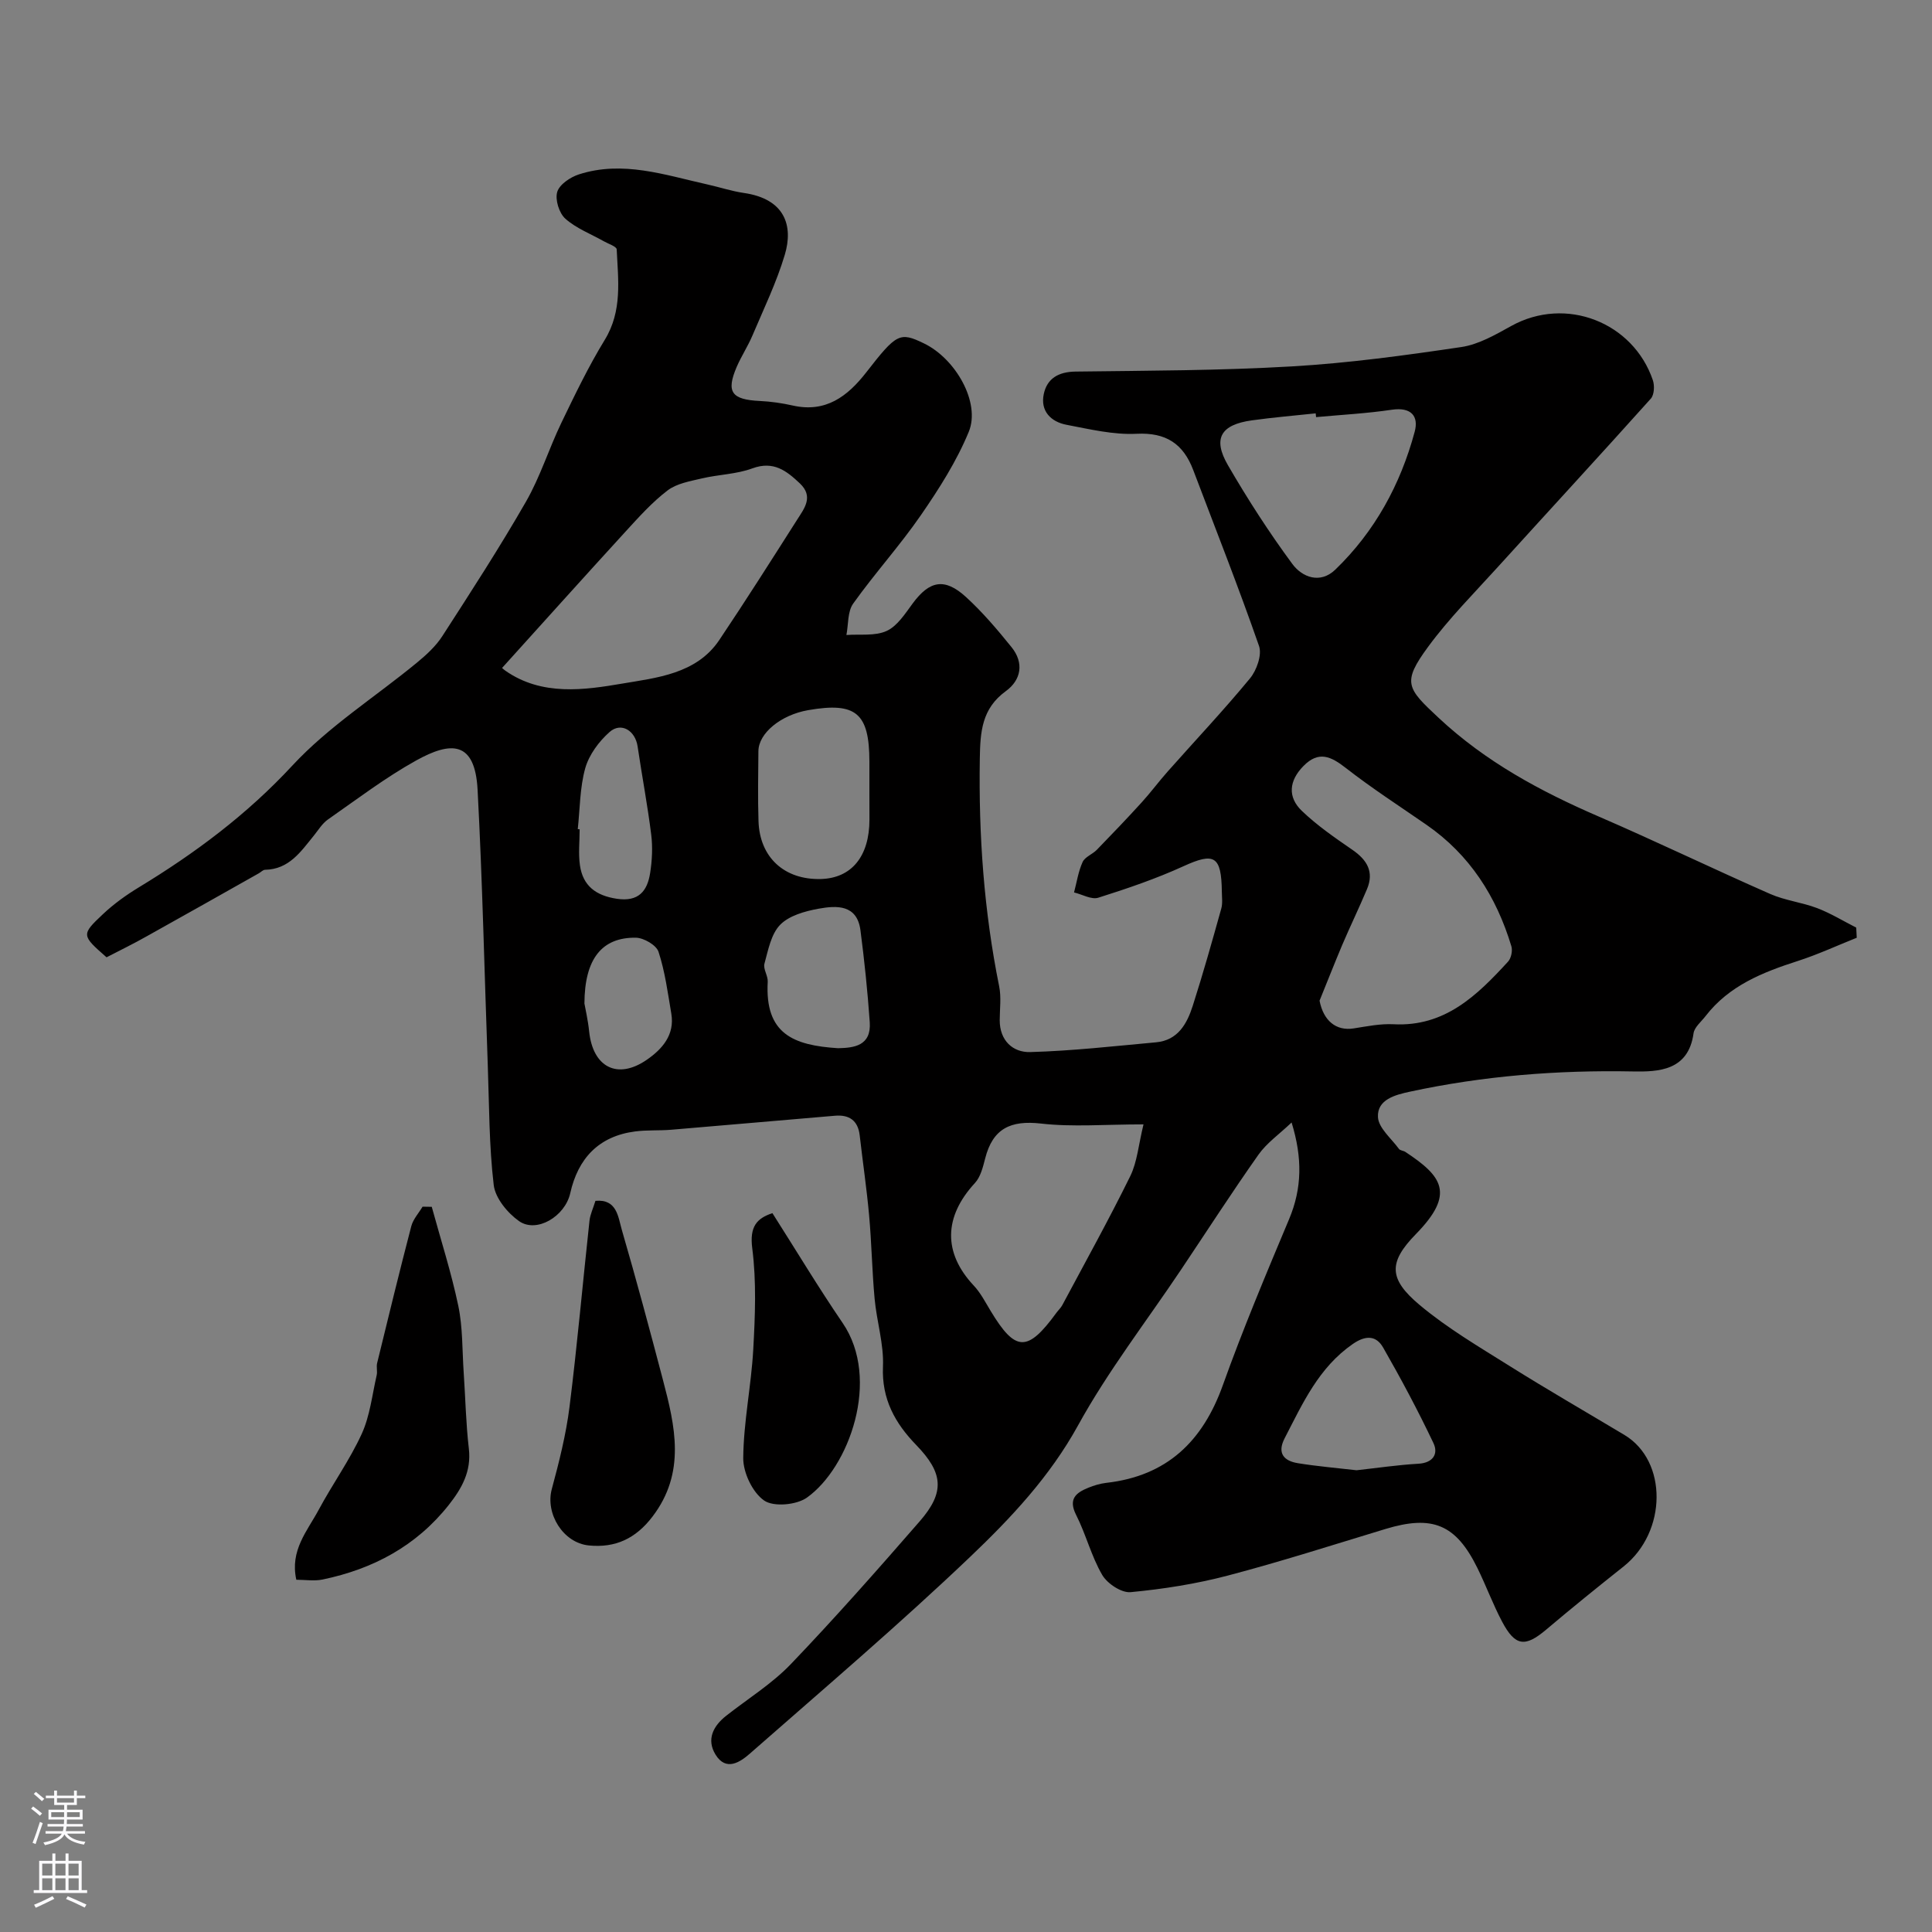 <svg enable-background="new 0 0 400 400" viewBox="0 0 400 400" xmlns="http://www.w3.org/2000/svg"><rect x="0" y="0" width="400" height="400" fill="#808080" stroke="none"/><g fill="#010000"><path d="m22.06 198.2c-5.19-4.56-5.29-4.66-.73-8.95 2.24-2.11 4.8-3.95 7.44-5.55 11.66-7.08 22.38-15.07 31.79-25.23 7.5-8.08 17.13-14.17 25.73-21.25 1.97-1.62 3.95-3.43 5.31-5.55 5.92-9.17 11.87-18.35 17.3-27.81 2.95-5.14 4.73-10.93 7.31-16.29 2.81-5.83 5.63-11.7 9-17.21 3.67-6 2.77-12.37 2.47-18.73-.03-.6-1.72-1.14-2.65-1.67-2.69-1.52-5.72-2.67-7.98-4.68-1.29-1.15-2.16-3.95-1.68-5.55.47-1.55 2.72-3.06 4.5-3.63 9.08-2.92 17.79.13 26.55 2.08 2.54.56 5.03 1.4 7.59 1.77 8.56 1.24 10.26 6.84 8.47 12.81-1.71 5.72-4.35 11.17-6.69 16.69-.94 2.23-2.3 4.28-3.26 6.5-2.24 5.22-1.08 6.79 4.81 7.07 2.28.11 4.57.44 6.79.94 6.84 1.54 11.35-1.9 15.22-6.87 6.28-8.08 6.94-8.41 11.93-6 6.57 3.16 11.78 12.27 9.29 18.32-2.51 6.09-6.15 11.8-9.91 17.25-4.36 6.32-9.56 12.05-14.02 18.31-1.18 1.66-.97 4.3-1.4 6.5 2.81-.21 5.93.26 8.33-.84 2.21-1.01 3.83-3.58 5.39-5.69 3.48-4.72 6.6-5.38 11.02-1.35 3.45 3.15 6.51 6.76 9.45 10.4 2.62 3.25 2.01 6.78-1.18 9.1-4.98 3.62-5.3 8.39-5.39 13.95-.26 15.89.86 31.61 4.01 47.19.45 2.24.12 4.65.11 6.98-.01 4.25 2.74 6.71 6.32 6.61 8.69-.24 17.37-1.23 26.04-2.02 4.54-.41 6.42-3.85 7.61-7.57 2.13-6.65 4.02-13.38 5.9-20.11.31-1.09.13-2.32.12-3.48-.09-7.45-1.55-8.22-7.94-5.3-5.69 2.6-11.66 4.63-17.64 6.52-1.42.45-3.33-.69-5.02-1.09.56-2.11.88-4.33 1.77-6.29.48-1.07 2.03-1.6 2.94-2.53 3.14-3.23 6.25-6.48 9.28-9.81 1.88-2.06 3.54-4.32 5.4-6.41 5.69-6.42 11.59-12.67 17.04-19.28 1.38-1.68 2.51-4.86 1.87-6.7-4.26-12.24-9.03-24.3-13.62-36.42-2.06-5.43-5.61-7.83-11.74-7.52-4.79.24-9.7-.95-14.49-1.86-3.26-.62-5.46-2.86-4.72-6.36.68-3.23 3.04-4.61 6.56-4.66 14.93-.19 29.89-.2 44.79-1.07 11.75-.68 23.46-2.28 35.11-4.01 3.57-.53 7.04-2.54 10.29-4.34 11.37-6.32 25.29-.74 29.35 11.19.39 1.13.3 3.05-.42 3.84-10.48 11.69-21.12 23.22-31.67 34.85-4.91 5.42-10.12 10.65-14.43 16.52-5.47 7.44-4.39 8.58 2.16 14.7 9.76 9.12 21.08 15.22 33.15 20.44 11.92 5.15 23.62 10.81 35.5 16.03 3.09 1.36 6.6 1.74 9.77 2.95 2.79 1.07 5.37 2.66 8.05 4.02.04.7.07 1.4.11 2.1-4.06 1.62-8.05 3.47-12.2 4.81-7.28 2.34-14.23 5.1-19.1 11.41-.89 1.16-2.31 2.29-2.49 3.57-1.07 7.76-7.27 7.99-12.59 7.89-15.56-.3-30.93.91-46.13 4.19-3.02.65-6.8 1.61-6.62 5.25.11 2.27 2.77 4.43 4.35 6.6.25.34.91.35 1.31.61 7.59 5.01 10.43 8.61 2.22 17-5.78 5.9-5.66 9.33.76 14.71 5.72 4.79 12.26 8.64 18.61 12.62 7.83 4.91 15.85 9.53 23.78 14.28 8.97 5.38 8.84 20.07-.17 27.23-5.39 4.28-10.75 8.61-16.01 13.06-4.37 3.7-6.43 3.5-9.15-1.64-1.9-3.59-3.31-7.44-5.11-11.1-4.46-9.06-9.3-11.03-19.04-8.08-10.85 3.29-21.66 6.76-32.62 9.64-6.57 1.73-13.37 2.8-20.14 3.44-1.89.18-4.83-1.77-5.88-3.57-2.26-3.87-3.36-8.4-5.4-12.42-1.66-3.28-.06-4.58 2.5-5.62 1.19-.49 2.47-.87 3.74-1.02 12.55-1.42 19.98-8.58 24.15-20.26 4.15-11.6 8.94-22.98 13.71-34.35 2.68-6.39 2.77-12.67.51-20-2.53 2.41-5.13 4.22-6.85 6.65-5.52 7.82-10.71 15.88-16.04 23.83-7.17 10.71-15.13 20.98-21.32 32.23-5.85 10.63-13.91 19.19-22.39 27.27-14.73 14.03-30.24 27.24-45.53 40.66-2.02 1.78-4.96 3.78-7.14.23-1.9-3.1-.52-5.89 2.2-8.03 4.5-3.54 9.48-6.62 13.4-10.71 9.17-9.58 17.96-19.54 26.67-29.55 5.29-6.07 4.86-10.05-.73-15.82-4.36-4.5-7.16-9.49-6.87-16.23.2-4.64-1.3-9.34-1.73-14.04-.53-5.74-.62-11.53-1.14-17.27-.5-5.54-1.32-11.04-1.95-16.57-.36-3.1-2.21-4.3-5.12-4.05-11.3.95-22.59 1.96-33.89 2.9-2.48.21-5 .03-7.46.35-7.56.97-11.85 5.59-13.46 12.8-1.08 4.8-6.97 8.33-10.61 5.76-2.38-1.68-4.91-4.76-5.23-7.46-.97-8.18-.93-16.49-1.23-24.75-.69-19.03-1.1-38.08-2.11-57.09-.54-10.23-5.58-10.02-12.72-6.06-6.39 3.55-12.26 8.03-18.27 12.22-1.17.82-1.98 2.18-2.91 3.33-2.7 3.32-5.13 6.99-10.11 7.08-.43.01-.84.48-1.27.72-7.72 4.35-15.42 8.71-23.17 13.02-2.78 1.58-5.68 2.98-8.37 4.38zm81.9-59.92c-.29-.26.15.21.67.58 7.57 5.3 16.4 4 24.26 2.66 6.96-1.19 15.29-1.96 20.01-8.98 5.53-8.24 10.84-16.62 16.17-24.99 1.48-2.32 3.41-4.74.54-7.46-2.77-2.62-5.46-4.73-9.84-3.12-3.29 1.22-6.99 1.26-10.45 2.08-2.46.58-5.21 1.04-7.12 2.5-3.2 2.44-5.95 5.52-8.69 8.51-8.54 9.33-16.99 18.75-25.55 28.22zm169.24 68.9c.8 4.14 3.41 6.32 7.08 5.74 2.73-.43 5.51-1 8.24-.86 10.63.56 17.29-5.97 23.7-12.96.65-.71.98-2.26.69-3.2-3.1-10.28-8.61-18.94-17.58-25.14-5.59-3.87-11.32-7.57-16.68-11.75-3.09-2.41-5.62-3.63-8.78-.42-3.01 3.06-3.32 6.43-.34 9.29 3.16 3.03 6.83 5.56 10.46 8.06 3.04 2.09 4.54 4.55 3.03 8.15-1.63 3.87-3.46 7.65-5.11 11.51-1.62 3.84-3.14 7.72-4.71 11.58zm-36.45 25.61c-8 0-14.69.58-21.22-.17-6.31-.72-9.99 1.04-11.56 7.22-.46 1.78-.95 3.83-2.13 5.1-6.47 7.01-6.59 14.45-.24 21.22 1.42 1.51 2.41 3.45 3.5 5.25 5.14 8.52 7.63 8.6 13.64.36.39-.53.9-.99 1.2-1.56 4.74-8.88 9.63-17.68 14.07-26.71 1.44-2.94 1.7-6.46 2.74-10.71zm35.73-146.43c-.03-.26-.05-.52-.08-.78-4.41.47-8.83.84-13.21 1.45-6.45.89-8.17 3.76-4.95 9.3 4.08 7.03 8.51 13.91 13.34 20.45 2.03 2.74 5.75 4.18 8.89 1.15 8.18-7.9 13.48-17.61 16.42-28.52.89-3.28-.75-5.16-4.71-4.58-5.2.77-10.47 1.05-15.7 1.53zm-92.48 77.83c0-2.16 0-4.33 0-6.49-.01-10.07-2.77-12.4-12.68-10.67-5.64.98-10.27 4.76-10.3 8.49-.05 4.82-.13 9.65.02 14.47.23 7.53 5.37 12.21 12.93 12 6.35-.18 10.04-4.71 10.04-12.31-.01-1.83-.01-3.66-.01-5.49zm100.86 140.21c4.35-.48 8.57-1.11 12.81-1.35 3.06-.18 4.15-2.06 3.12-4.25-3.2-6.74-6.72-13.34-10.43-19.81-1.44-2.51-3.61-2.58-6.28-.73-7.07 4.89-10.38 12.31-14.11 19.52-1.6 3.09-.16 4.69 2.75 5.16 4.02.65 8.1.99 12.14 1.46zm-107.35-87.38c3.3-.07 6.91-.48 6.56-5.41-.44-6.34-1.1-12.68-1.92-18.99-.7-5.39-4.94-5.16-8.69-4.48-2.8.51-6.07 1.42-7.93 3.32-1.89 1.93-2.49 5.25-3.26 8.06-.3 1.1.75 2.51.68 3.75-.61 10.79 5.3 13.16 14.56 13.75zm-53.89-45.36c.13.01.26.03.39.04 0 2.49-.29 5.01.06 7.45.61 4.26 3.31 6.28 7.63 6.93 4.52.68 6.33-1.6 6.91-5.36.4-2.58.54-5.3.22-7.89-.76-6.12-1.92-12.19-2.82-18.29-.48-3.28-3.41-5.11-5.81-2.98-2.2 1.95-4.24 4.7-5.03 7.48-1.13 4.04-1.09 8.4-1.55 12.62zm1.38 36.11c.17 1 .73 3.38.98 5.8.77 7.4 5.87 10.05 11.97 5.82 3.13-2.17 5.78-5.12 5.04-9.51-.73-4.31-1.3-8.7-2.65-12.82-.45-1.39-3.07-2.9-4.71-2.92-6.97-.09-10.6 4.32-10.63 13.63z"/><path d="m89.39 249.86c1.87 6.83 4.05 13.6 5.5 20.52.93 4.47.8 9.16 1.11 13.76.36 5.26.46 10.56 1.07 15.79.55 4.7-1.47 8.25-4.17 11.67-6.72 8.49-15.67 13.25-26.1 15.42-1.73.36-3.61.05-5.45.05-1.36-6.08 2.28-10.1 4.62-14.46 2.85-5.32 6.42-10.28 8.92-15.74 1.71-3.74 2.16-8.07 3.1-12.16.18-.79-.1-1.7.09-2.49 2.31-9.46 4.61-18.92 7.07-28.34.38-1.46 1.54-2.71 2.34-4.05.63.02 1.26.03 1.9.03z"/><path d="m123.28 248.62c4.47-.41 4.69 3.35 5.47 6.04 2.99 10.27 5.76 20.6 8.48 30.94 2.55 9.68 4.82 19.28-2.15 28.41-3.47 4.55-7.69 6.5-13.16 5.96-5.36-.53-9.04-6.6-7.68-11.66 1.51-5.6 2.95-11.28 3.67-17.02 1.61-12.83 2.74-25.71 4.14-38.57.14-1.27.73-2.48 1.23-4.1z"/><path d="m159.92 251.17c4.91 7.71 9.51 15.37 14.54 22.74 7.96 11.66 1.34 29.94-7.39 36.15-2.16 1.54-6.9 1.97-8.86.61-2.4-1.66-4.35-5.76-4.33-8.78.06-7.48 1.65-14.94 2.07-22.44.39-6.98.68-14.08-.2-20.97-.59-4.53.92-6.23 4.17-7.31z"/></g><path d="m6.44 374.46.42-.45c.65.47 1.27.95 1.85 1.44l-.45.49c-.65-.56-1.25-1.06-1.82-1.48m.93 7.33-.63-.26c.55-1.36 1.05-2.8 1.52-4.33.19.1.38.19.59.27-.46 1.29-.95 2.73-1.48 4.32m-.38-10.38.44-.42c.43.34 1.01.82 1.74 1.44l-.49.49c-.53-.51-1.09-1.01-1.69-1.51m2.5.35h1.72v-1.04h.59v1.04h3.52v-1.04h.59v1.04h1.75v.53h-1.75v1.42h-2.03v.97h3.22v2.03h-3.24c0 .35-.01.66-.03.93h3.32v.53h-3.37c-.03.27-.08.58-.15.94h3.96v.53h-3.71c.67.92 1.93 1.48 3.79 1.68-.13.24-.23.44-.29.59-2.13-.38-3.48-1.08-4.04-2.12-.43.97-1.77 1.72-4.03 2.23-.09-.19-.2-.37-.33-.55 2.1-.42 3.37-1.03 3.81-1.83h-3.36v-.53h3.58c.08-.29.13-.61.16-.94h-3.33v-.53h3.39c.02-.27.04-.58.04-.93h-3.23v-2.03h3.25v-.97h-2.07v-1.42h-1.73zm1.12 3.44v1h2.65c.01-.3.02-.44.01-.4v-.25-.35zm1.19-2h3.52v-.91h-3.52zm4.71 2h-2.63v.59c0 .15-.01.28-.01.4h2.64z" fill="#fbfafc"/><path d="m13.56 383.74h.63v1.52h2.72v6.07h1.13v.6h-11.06v-.6h1.13v-6.07h2.73v-1.52h.63v1.52h2.1v-1.52zm-2.69 8.83.38.56c-1.24.63-2.53 1.25-3.85 1.85-.1-.21-.21-.42-.34-.63 1.36-.55 2.63-1.15 3.81-1.78m-2.13-4.27h2.1v-2.45h-2.1zm0 3.04h2.1v-2.46h-2.1zm2.72-3.04h2.1v-2.45h-2.1zm0 3.04h2.1v-2.46h-2.1zm6.07 3.6c-1.41-.71-2.7-1.3-3.86-1.78l.35-.56c1.45.62 2.75 1.19 3.88 1.72zm-1.25-9.09h-2.1v2.45h2.1zm-2.09 5.49h2.1v-2.45h-2.1z" fill="#fbfafc"/></svg>